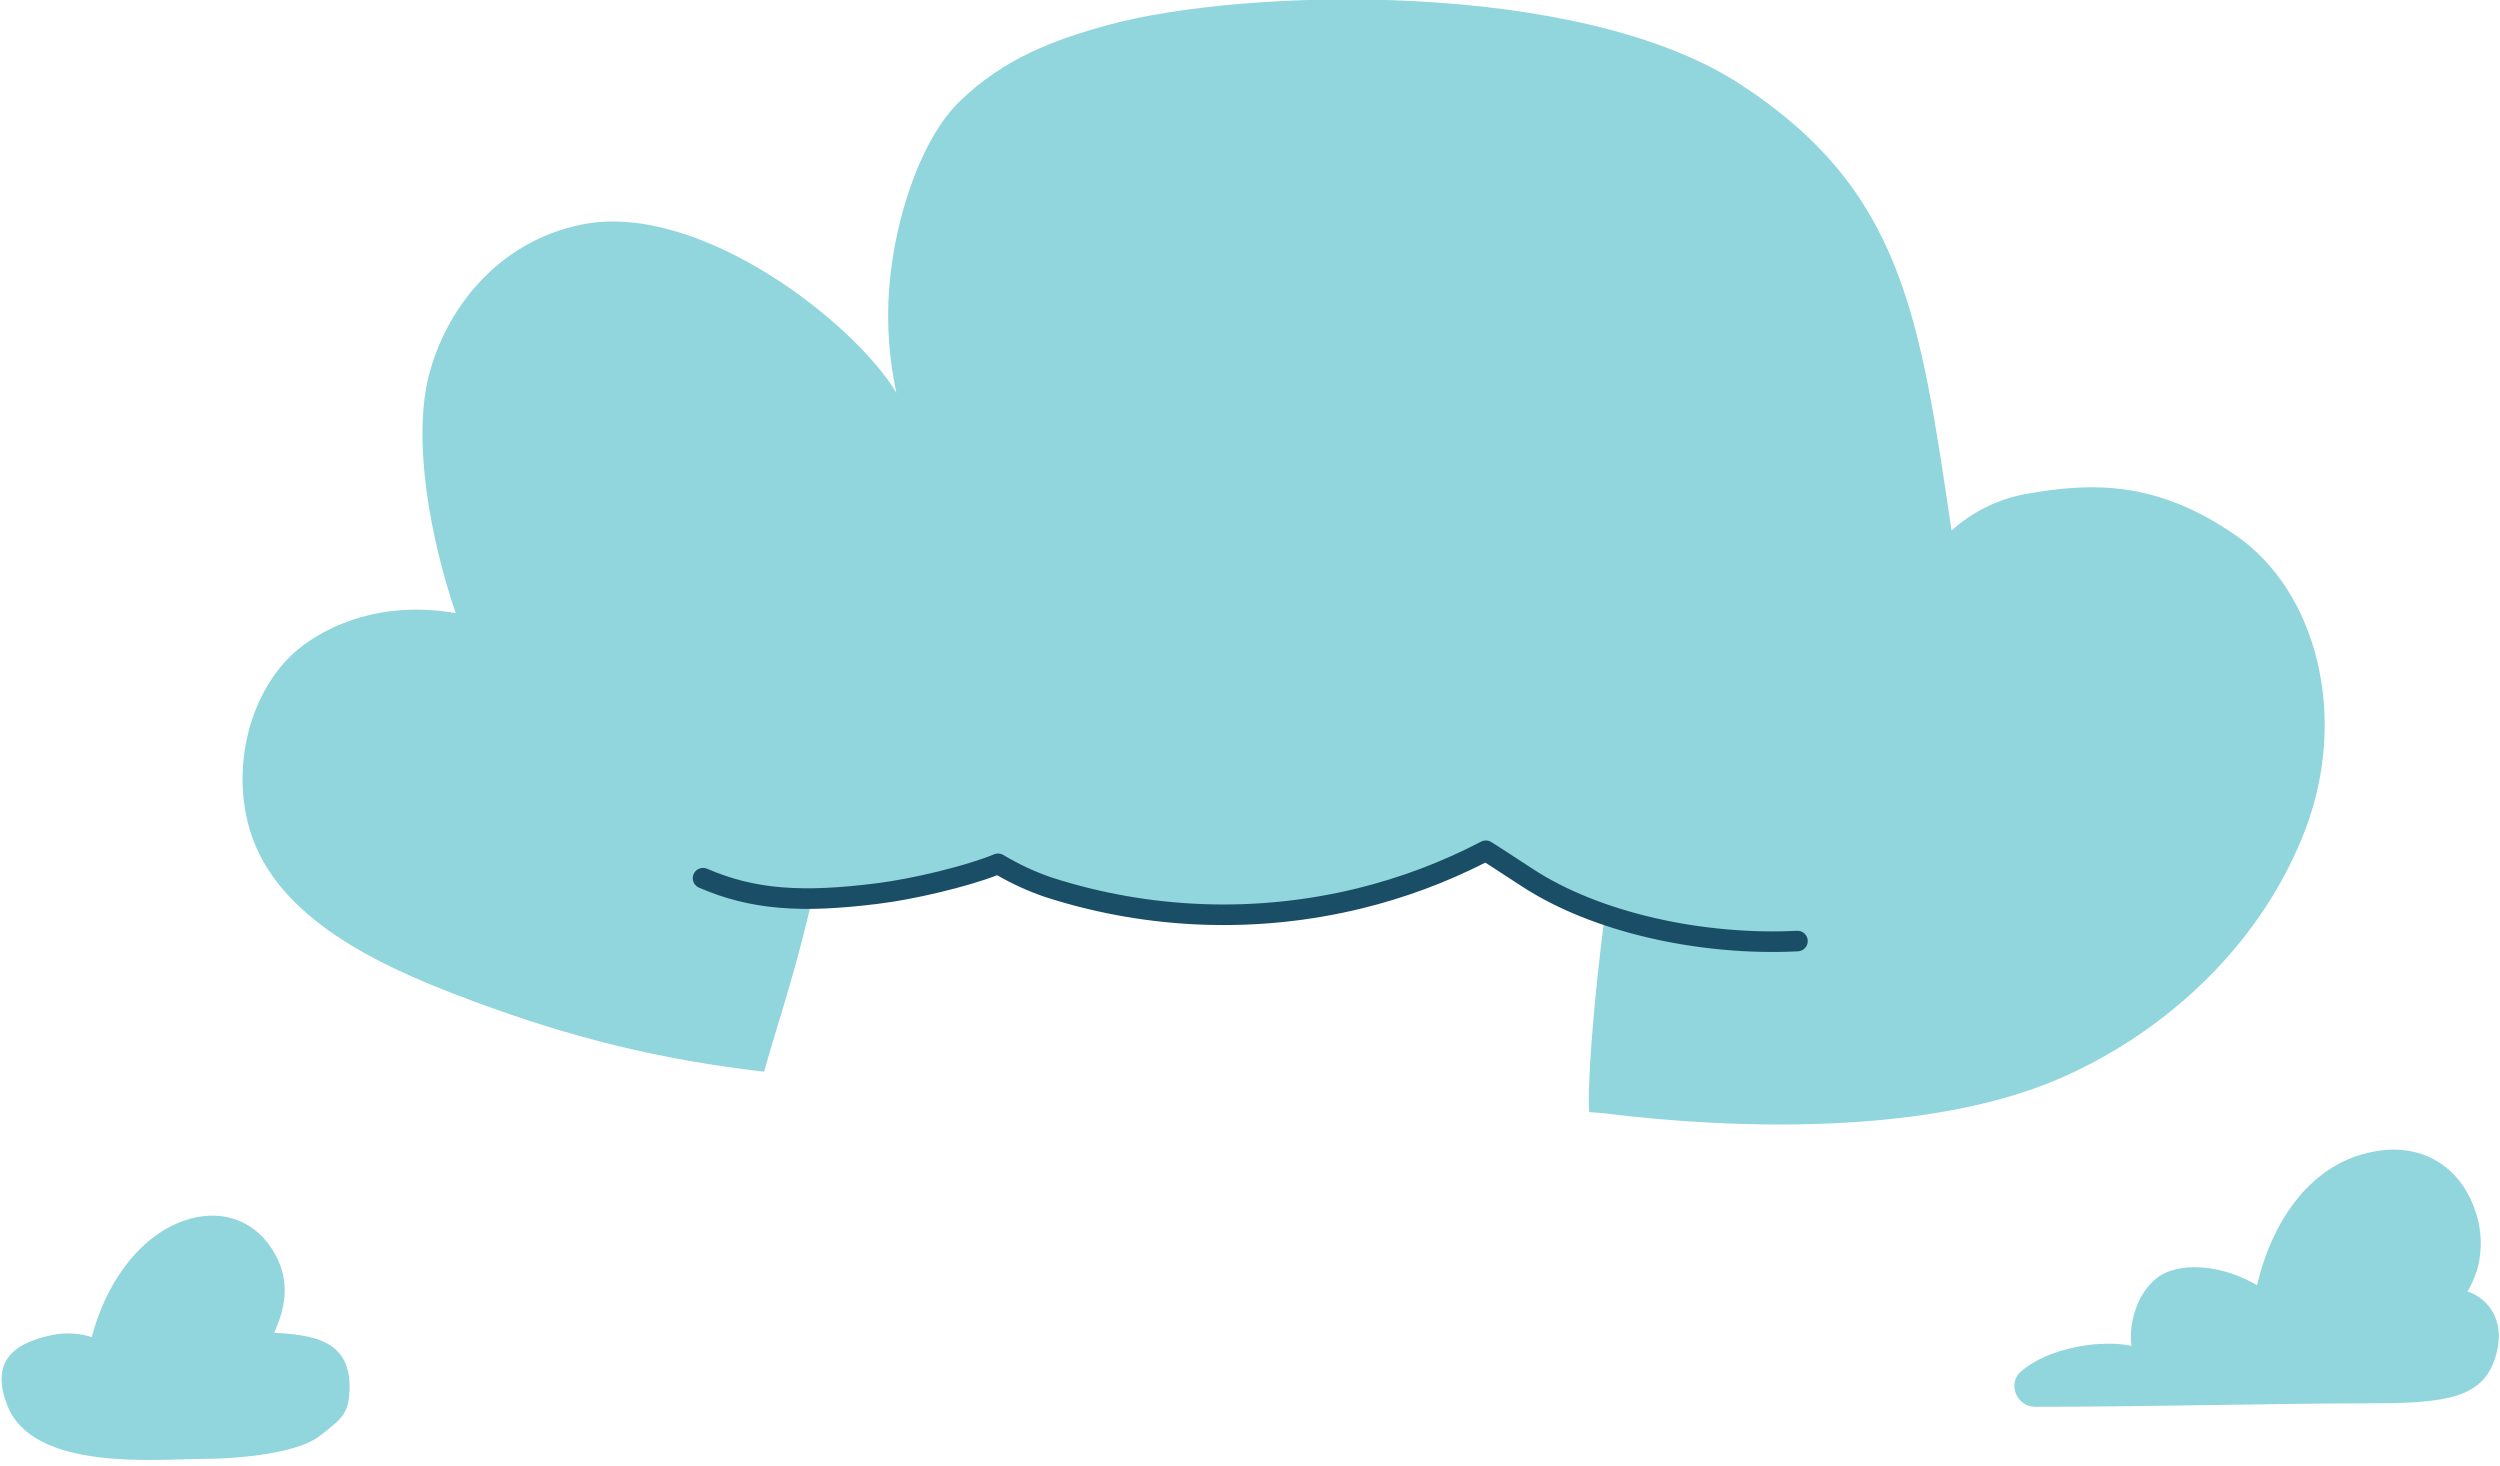 <svg viewBox="78 -18 486 285" xmlns="http://www.w3.org/2000/svg" xmlns:xlink="http://www.w3.org/1999/xlink" xmlns:blush="http://design.blush" overflow="visible" width="486px" height="285px"><g id="Give/Wear/Cloud" stroke="none" stroke-width="1" fill="none" fill-rule="evenodd"><g id="clothing" transform="translate(78, -19)" fill-rule="nonzero"><path d="M53.29,260.09 C55.72,254.79 56.51,249.37 52.8,243.69 C48.96,237.82 42.46,236 35.91,238.25 C26.6,241.45 20.37,251.15 17.84,260.93 C15.402,260.158 12.81,260.01 10.3,260.5 C1.51,262.26 -1.59,266.5 1.43,274.22 C6.43,287.09 30.54,284.64 38.96,284.62 C47.38,284.6 58.02,283.37 62.12,280.17 C66.43,276.8 67.98,275.84 67.96,270.45 C67.93,261.5 60.68,260.5 53.29,260.09 Z" id="Path" fill="#91D5DD"/><path d="M479.7,252.06 C480.438,250.759 481.048,249.389 481.52,247.97 C482.662,243.973 482.476,239.713 480.99,235.83 C478.1,227.83 471.09,223.53 462.68,224.67 C449.26,226.49 441.68,238.5 438.76,250.86 C433.41,247.63 426.27,246.28 421.29,248.3 C416,250.45 413.66,257.78 414.36,262.65 C408.74,261.37 398.29,262.86 392.83,267.65 C390.25,269.91 391.95,274.48 395.66,274.48 C416.81,274.48 444.49,273.81 459.04,273.81 C473.59,273.81 481.94,273.42 484.79,265.74 C487.64,258.06 483.8,253.46 479.7,252.06 Z" id="Path" fill="#91D5DD"/><path d="M434.81,105.2 C419.18,94.28 406.42,94.81 394,97 C388.551,97.959 383.483,100.438 379.38,104.15 C373.2,62.22 369.8,37.91 338.33,17.39 C306.86,-3.13 241.89,-1.32 215.68,5.79 C204.52,8.79 195.02,12.55 186.68,20.59 C179.27,27.69 174.93,41.59 173.49,51.59 C172.161,60.161 172.425,68.905 174.27,77.38 C166.12,63.71 135.9,40.11 113.21,44.63 C96.59,47.94 86.68,61.27 83.41,73.84 C80.14,86.41 83.58,105.52 88.59,120.2 C72.25,117.3 60.41,124.2 55.65,129.39 C47.43,138.27 45.01,152.64 49.11,163.97 C55.27,180.97 76.51,189.88 92.11,195.67 C111.3,202.79 128.28,206.99 148.55,209.34 C150.47,202.24 153.9,192.24 156.81,180.25 C157.18,178.74 157.56,177.18 157.94,175.6 C161.33,175.48 166.82,175.16 170.46,174.72 C177.53,173.87 188.63,171.21 194.03,168.92 C197.124,170.78 200.405,172.308 203.82,173.48 C223.418,179.793 244.384,180.538 264.38,175.63 C272.884,173.542 281.106,170.44 288.87,166.39 C288.87,166.39 291.57,168.09 296.82,171.54 C303.613,175.821 304.062,177.96 311.87,179.83 C311.23,184.27 308.49,207.48 308.93,217.2 L311.33,217.37 C338.05,220.73 375.33,221.58 400.51,210.61 C421.73,201.35 439.96,183.96 448.22,162.09 C456.48,140.22 450.44,116.12 434.81,105.2 Z" id="Path" fill="#91D5DD"/><path d="M203.151,175.372 C223.137,181.811 244.481,182.568 264.837,177.572 C273.121,175.538 281.144,172.559 288.745,168.694 C289.054,168.891 289.397,169.11 289.774,169.353 C291.433,170.42 293.41,171.706 295.702,173.211 C309.519,182.299 330.55,186.892 349.53,185.937 C350.634,185.882 351.483,184.943 351.427,183.84 C351.372,182.736 350.433,181.887 349.33,181.943 C331.14,182.857 310.94,178.446 297.899,169.869 C295.596,168.356 293.608,167.063 291.938,165.989 C291.353,165.613 290.849,165.291 290.428,165.022 C290.174,164.861 290.003,164.752 289.916,164.698 C289.314,164.319 288.556,164.288 287.925,164.617 C280.303,168.593 272.232,171.638 263.883,173.688 C244.247,178.507 223.658,177.776 204.413,171.576 C201.167,170.462 198.014,168.993 195.04,167.206 C194.492,166.876 193.819,166.829 193.229,167.079 C188.152,169.232 177.292,171.882 170.201,172.734 C155.967,174.512 146.791,173.925 137.465,169.885 C136.451,169.446 135.274,169.911 134.835,170.925 C134.396,171.939 134.861,173.116 135.875,173.555 C145.979,177.932 155.817,178.562 170.688,176.705 C177.713,175.86 188.122,173.368 193.846,171.144 C196.805,172.848 199.92,174.263 203.151,175.372 Z" id="Path" fill="#1A4E66"/></g></g></svg>